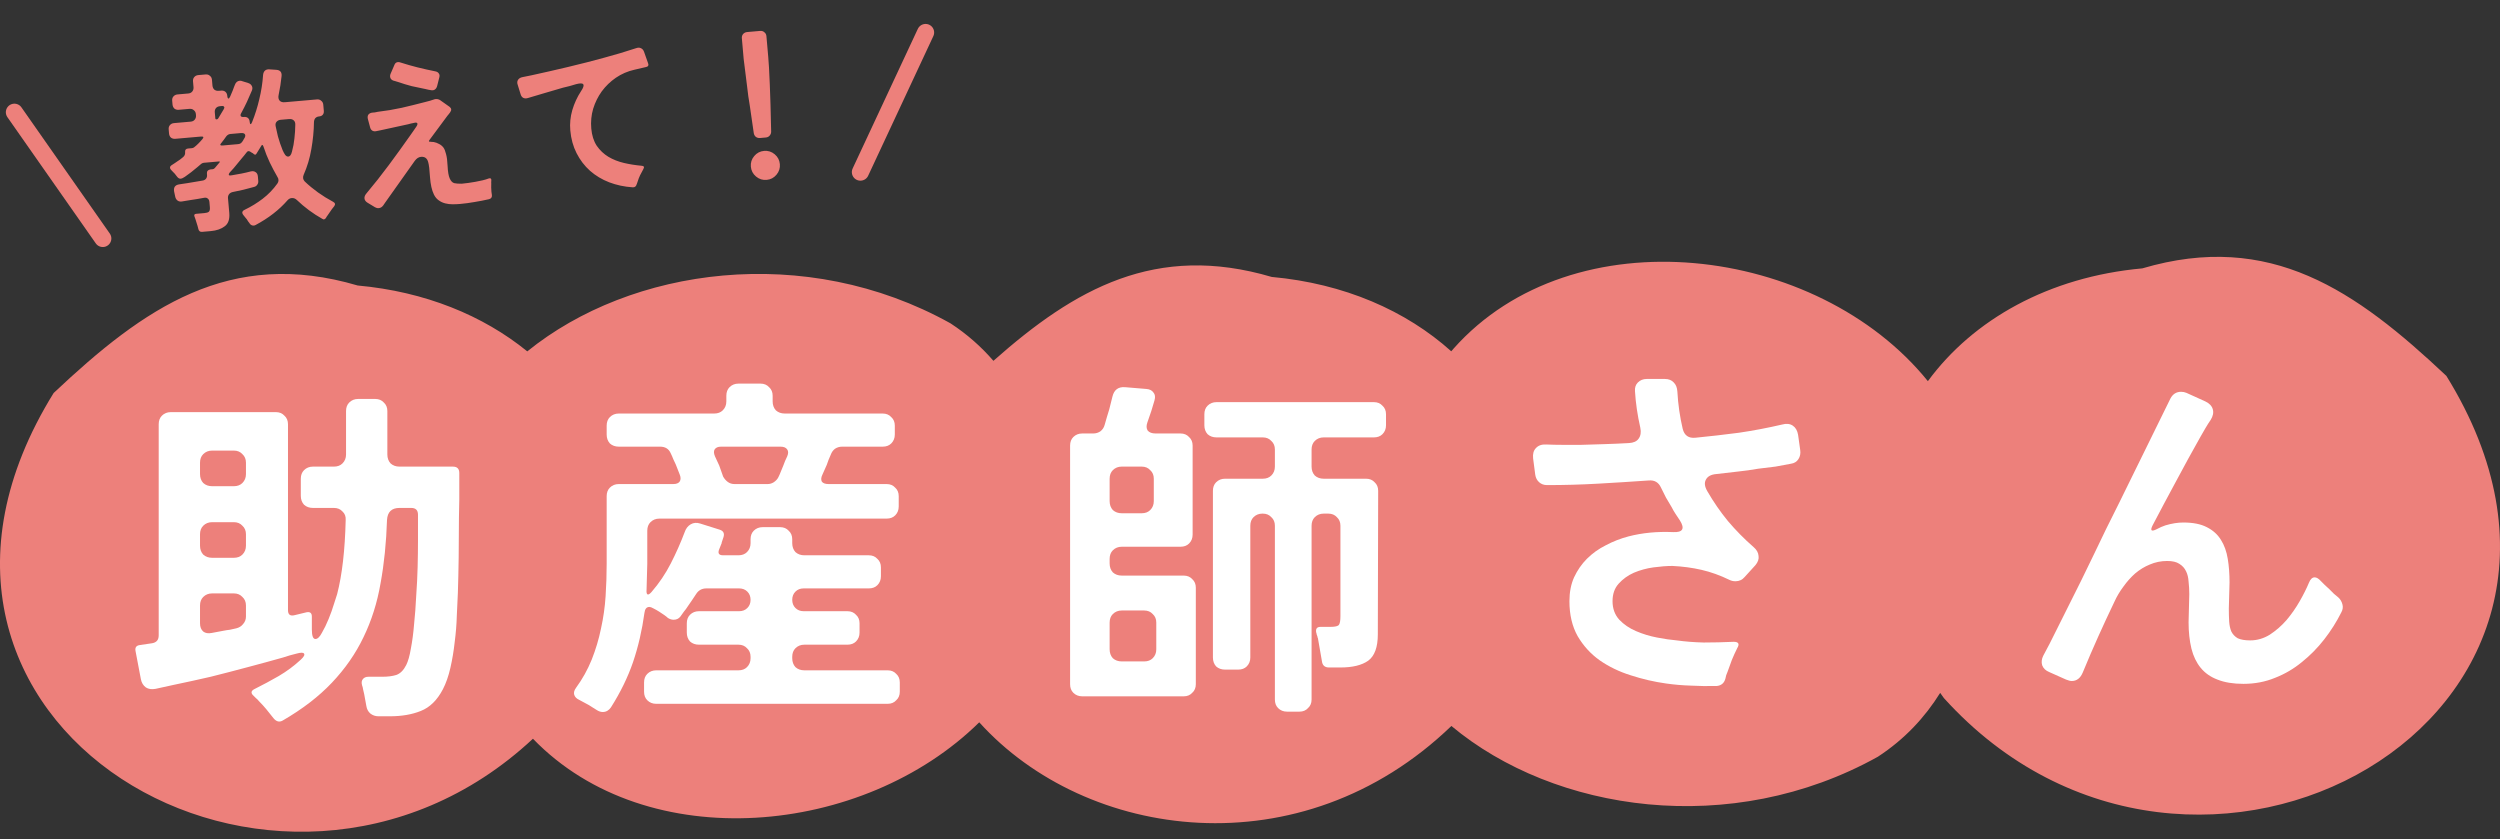 <svg width="292" height="98" viewBox="0 0 292 98" fill="none" xmlns="http://www.w3.org/2000/svg">
<rect x="0" y="0" width="292" height="98" fill="#333333" stroke="none"/>
<path d="M250.223 31.346C265.163 26.938 275.159 33.938 285.721 43.891H285.727C310.43 83.755 256.169 113.757 227.044 81.532C226.898 81.33 226.754 81.129 226.613 80.927C224.824 83.8 222.449 86.356 219.333 88.389C202.176 97.94 181.574 94.854 169.522 84.794C151.97 101.71 126.843 98.173 114.376 84.365C100.867 97.684 75.624 100.128 62.248 86.284C32.622 113.934 -17.684 84.55 6.273 45.891H6.279C16.841 35.938 26.837 28.938 41.777 33.346C49.65 34.062 56.434 36.851 61.587 41.04C73.689 31.233 94.037 28.313 111.013 37.763C112.963 39.035 114.623 40.513 116.031 42.145C125.539 33.712 135.012 28.356 148.535 32.346C157.015 33.117 164.231 36.292 169.507 41.032C169.595 40.931 169.681 40.828 169.77 40.726C183.755 24.985 212.279 28.556 225.176 44.519C230.456 37.332 239.289 32.34 250.223 31.346Z" fill="#ED807B"/>
<path d="M31.931 83.87C31.654 83.51 31.377 83.163 31.099 82.83C30.822 82.498 30.531 82.179 30.226 81.874C30.115 81.735 30.004 81.624 29.893 81.541C29.81 81.458 29.726 81.374 29.643 81.291C29.255 80.958 29.297 80.681 29.768 80.459C30.711 79.988 31.64 79.489 32.555 78.962C33.498 78.407 34.358 77.769 35.134 77.048C35.495 76.715 35.62 76.48 35.509 76.341C35.426 76.202 35.134 76.202 34.635 76.341C34.386 76.396 34.122 76.466 33.845 76.549C33.595 76.632 33.332 76.715 33.054 76.798C31.779 77.159 30.406 77.533 28.936 77.922C27.494 78.31 26.052 78.684 24.61 79.045C23.168 79.378 21.712 79.697 20.242 80.002L18.162 80.459C17.718 80.542 17.343 80.487 17.038 80.293C16.733 80.071 16.539 79.752 16.456 79.336L15.832 76.05C15.749 75.634 15.915 75.398 16.331 75.342L17.746 75.134C18.273 75.051 18.536 74.746 18.536 74.219V49.55C18.536 49.134 18.661 48.802 18.91 48.552C19.188 48.275 19.534 48.136 19.95 48.136H32.222C32.638 48.136 32.971 48.275 33.221 48.552C33.498 48.802 33.637 49.134 33.637 49.55V71.266C33.637 71.793 33.9 71.987 34.427 71.848L35.8 71.515C36.216 71.432 36.424 71.598 36.424 72.014V73.512C36.424 74.261 36.563 74.635 36.84 74.635C37.09 74.635 37.339 74.4 37.589 73.928C37.866 73.457 38.13 72.916 38.379 72.306C38.629 71.695 38.837 71.113 39.003 70.558C39.197 69.976 39.322 69.588 39.378 69.394C39.96 67.147 40.293 64.263 40.376 60.741C40.404 60.325 40.279 59.992 40.002 59.742C39.752 59.465 39.419 59.326 39.003 59.326H36.549C36.133 59.326 35.786 59.202 35.509 58.952C35.259 58.675 35.134 58.328 35.134 57.912V55.915C35.134 55.499 35.259 55.166 35.509 54.917C35.786 54.639 36.133 54.501 36.549 54.501H39.003C39.419 54.501 39.752 54.376 40.002 54.126C40.279 53.849 40.418 53.502 40.418 53.086V48.011C40.418 47.595 40.542 47.262 40.792 47.013C41.069 46.736 41.416 46.597 41.832 46.597H43.829C44.245 46.597 44.578 46.736 44.827 47.013C45.105 47.262 45.243 47.595 45.243 48.011V53.086C45.243 53.502 45.368 53.849 45.618 54.126C45.895 54.376 46.242 54.501 46.658 54.501H52.898C53.397 54.501 53.646 54.75 53.646 55.25V58.328L53.605 60.45C53.605 63.722 53.563 66.648 53.48 69.227C53.452 70.004 53.411 70.905 53.355 71.931C53.328 72.93 53.244 73.956 53.106 75.01C52.995 76.036 52.828 77.034 52.606 78.005C52.385 78.975 52.093 79.808 51.733 80.501C51.067 81.776 50.208 82.622 49.154 83.038C48.127 83.454 46.921 83.662 45.534 83.662H44.203C43.843 83.662 43.524 83.552 43.246 83.33C42.997 83.108 42.844 82.817 42.789 82.456L42.539 81.083C42.484 80.889 42.442 80.709 42.414 80.542C42.387 80.348 42.345 80.182 42.29 80.043C42.206 79.738 42.234 79.502 42.373 79.336C42.511 79.142 42.733 79.045 43.038 79.045H44.661C45.299 79.045 45.84 78.975 46.283 78.837C46.755 78.67 47.143 78.282 47.448 77.672C47.67 77.228 47.85 76.59 47.989 75.758C48.155 74.899 48.28 73.956 48.363 72.93C48.474 71.876 48.557 70.766 48.613 69.602C48.696 68.437 48.752 67.314 48.779 66.232C48.807 65.123 48.821 64.11 48.821 63.195C48.821 62.252 48.821 61.49 48.821 60.907V60.117C48.821 59.59 48.557 59.326 48.03 59.326H46.658C45.742 59.326 45.257 59.798 45.202 60.741C45.118 63.376 44.869 65.83 44.453 68.104C44.065 70.378 43.399 72.486 42.456 74.427C41.541 76.341 40.307 78.116 38.754 79.752C37.228 81.361 35.315 82.83 33.013 84.162C32.624 84.383 32.264 84.286 31.931 83.87ZM24.776 56.789H27.314C27.73 56.789 28.062 56.664 28.312 56.414C28.589 56.137 28.728 55.79 28.728 55.374V54.043C28.728 53.627 28.589 53.294 28.312 53.045C28.062 52.767 27.73 52.629 27.314 52.629H24.776C24.36 52.629 24.013 52.767 23.736 53.045C23.486 53.294 23.362 53.627 23.362 54.043V55.374C23.362 55.79 23.486 56.137 23.736 56.414C24.013 56.664 24.36 56.789 24.776 56.789ZM24.776 65.15H27.314C27.73 65.15 28.062 65.026 28.312 64.776C28.589 64.499 28.728 64.152 28.728 63.736V62.405C28.728 61.989 28.589 61.656 28.312 61.406C28.062 61.129 27.73 60.99 27.314 60.99H24.776C24.36 60.99 24.013 61.129 23.736 61.406C23.486 61.656 23.362 61.989 23.362 62.405V63.736C23.362 64.152 23.486 64.499 23.736 64.776C24.013 65.026 24.36 65.15 24.776 65.15ZM24.734 73.928L26.066 73.678C26.343 73.623 26.606 73.581 26.856 73.554C27.106 73.498 27.355 73.443 27.605 73.387C27.938 73.304 28.201 73.138 28.395 72.888C28.617 72.638 28.728 72.347 28.728 72.014V70.725C28.728 70.309 28.589 69.976 28.312 69.726C28.062 69.449 27.73 69.31 27.314 69.31H24.776C24.36 69.31 24.013 69.449 23.736 69.726C23.486 69.976 23.362 70.309 23.362 70.725V72.805C23.362 73.221 23.486 73.54 23.736 73.762C23.986 73.956 24.318 74.011 24.734 73.928Z" fill="white"/>
<path d="M69.736 82.954L68.738 82.33L67.656 81.747C67.351 81.609 67.157 81.414 67.074 81.165C66.99 80.915 67.06 80.638 67.282 80.333C68.03 79.307 68.641 78.211 69.112 77.046C69.584 75.854 69.944 74.647 70.194 73.427C70.471 72.179 70.651 70.917 70.734 69.642C70.818 68.366 70.859 67.104 70.859 65.856V57.952C70.859 57.536 70.984 57.203 71.234 56.954C71.511 56.676 71.858 56.538 72.274 56.538H78.638C78.999 56.538 79.249 56.441 79.387 56.246C79.526 56.025 79.526 55.747 79.387 55.414L78.93 54.25C78.819 54.028 78.722 53.82 78.638 53.626C78.555 53.404 78.458 53.182 78.347 52.96C78.125 52.433 77.709 52.17 77.099 52.17H72.274C71.858 52.17 71.511 52.045 71.234 51.795C70.984 51.518 70.859 51.171 70.859 50.755V49.715C70.859 49.299 70.984 48.966 71.234 48.717C71.511 48.44 71.858 48.301 72.274 48.301H83.422C83.838 48.301 84.171 48.176 84.421 47.926C84.698 47.649 84.837 47.302 84.837 46.886V46.221C84.837 45.805 84.962 45.472 85.211 45.222C85.489 44.945 85.835 44.806 86.251 44.806H88.83C89.246 44.806 89.579 44.945 89.829 45.222C90.106 45.472 90.245 45.805 90.245 46.221V46.886C90.245 47.302 90.37 47.649 90.619 47.926C90.897 48.176 91.243 48.301 91.659 48.301H103.099C103.515 48.301 103.848 48.44 104.098 48.717C104.375 48.966 104.514 49.299 104.514 49.715V50.755C104.514 51.171 104.375 51.518 104.098 51.795C103.848 52.045 103.515 52.17 103.099 52.17H98.357C98.052 52.17 97.774 52.253 97.525 52.419C97.303 52.586 97.136 52.821 97.026 53.126C96.942 53.321 96.859 53.515 96.776 53.709C96.721 53.875 96.651 54.069 96.568 54.291L96.069 55.414C95.902 55.747 95.875 56.025 95.986 56.246C96.124 56.441 96.388 56.538 96.776 56.538H103.557C103.973 56.538 104.306 56.676 104.555 56.954C104.833 57.203 104.971 57.536 104.971 57.952V59.158C104.971 59.574 104.833 59.921 104.555 60.198C104.306 60.448 103.973 60.573 103.557 60.573H77.016C76.6 60.573 76.253 60.712 75.976 60.989C75.726 61.238 75.602 61.571 75.602 61.987V65.856L75.518 68.893C75.491 69.198 75.532 69.378 75.643 69.434C75.754 69.461 75.907 69.364 76.101 69.142C76.988 68.116 77.737 67.007 78.347 65.814C78.957 64.622 79.498 63.402 79.97 62.154C80.108 61.738 80.344 61.432 80.677 61.238C81.01 61.044 81.384 61.017 81.8 61.155L84.046 61.862C84.49 62.001 84.643 62.292 84.504 62.736L84.296 63.36C84.296 63.443 84.282 63.499 84.254 63.526L84.005 64.15C83.811 64.622 83.963 64.858 84.462 64.858H86.251C86.667 64.858 87 64.733 87.25 64.483C87.527 64.206 87.666 63.859 87.666 63.443V62.986C87.666 62.57 87.79 62.237 88.04 61.987C88.317 61.71 88.664 61.571 89.08 61.571H91.118C91.534 61.571 91.867 61.71 92.117 61.987C92.394 62.237 92.533 62.57 92.533 62.986V63.443C92.533 63.859 92.658 64.206 92.907 64.483C93.184 64.733 93.531 64.858 93.947 64.858H101.477C101.893 64.858 102.226 64.996 102.475 65.274C102.753 65.523 102.891 65.856 102.891 66.272V67.312C102.891 67.728 102.753 68.075 102.475 68.352C102.226 68.602 101.893 68.726 101.477 68.726H93.864C93.476 68.726 93.157 68.851 92.907 69.101C92.658 69.35 92.533 69.669 92.533 70.058C92.533 70.446 92.658 70.765 92.907 71.014C93.157 71.264 93.476 71.389 93.864 71.389H98.981C99.397 71.389 99.73 71.528 99.979 71.805C100.257 72.054 100.395 72.387 100.395 72.803V73.885C100.395 74.301 100.257 74.647 99.979 74.925C99.73 75.174 99.397 75.299 98.981 75.299H93.947C93.531 75.299 93.184 75.438 92.907 75.715C92.658 75.965 92.533 76.298 92.533 76.714V76.88C92.533 77.296 92.658 77.643 92.907 77.92C93.184 78.17 93.531 78.294 93.947 78.294H103.682C104.098 78.294 104.43 78.433 104.68 78.71C104.957 78.96 105.096 79.293 105.096 79.709V80.79C105.096 81.206 104.957 81.539 104.68 81.789C104.43 82.066 104.098 82.205 103.682 82.205H76.642C76.226 82.205 75.879 82.066 75.602 81.789C75.352 81.539 75.227 81.206 75.227 80.79V79.709C75.227 79.293 75.352 78.96 75.602 78.71C75.879 78.433 76.226 78.294 76.642 78.294H86.251C86.667 78.294 87 78.17 87.25 77.92C87.527 77.643 87.666 77.296 87.666 76.88V76.714C87.666 76.298 87.527 75.965 87.25 75.715C87 75.438 86.667 75.299 86.251 75.299H81.634C81.218 75.299 80.871 75.174 80.594 74.925C80.344 74.647 80.219 74.301 80.219 73.885V72.803C80.219 72.387 80.344 72.054 80.594 71.805C80.871 71.528 81.218 71.389 81.634 71.389H86.334C86.723 71.389 87.042 71.264 87.291 71.014C87.541 70.765 87.666 70.446 87.666 70.058C87.666 69.669 87.541 69.35 87.291 69.101C87.042 68.851 86.723 68.726 86.334 68.726H82.507C81.98 68.726 81.578 68.948 81.301 69.392C81.134 69.642 80.968 69.891 80.802 70.141C80.663 70.363 80.51 70.585 80.344 70.806C80.205 71.028 80.053 71.236 79.886 71.43C79.748 71.624 79.609 71.819 79.47 72.013C79.276 72.262 79.013 72.387 78.68 72.387C78.458 72.387 78.236 72.318 78.014 72.179C77.931 72.096 77.793 71.985 77.598 71.846C77.404 71.708 77.196 71.569 76.974 71.43C76.752 71.292 76.531 71.167 76.309 71.056C76.115 70.945 75.962 70.89 75.851 70.89C75.518 70.89 75.324 71.125 75.269 71.597C74.992 73.621 74.548 75.535 73.938 77.338C73.328 79.112 72.468 80.874 71.358 82.621C71.109 82.981 70.79 83.162 70.402 83.162C70.18 83.162 69.958 83.092 69.736 82.954ZM85.794 56.538H89.662C89.912 56.538 90.148 56.468 90.37 56.33C90.619 56.163 90.799 55.969 90.91 55.747C91.021 55.525 91.118 55.303 91.202 55.082C91.285 54.86 91.382 54.624 91.493 54.374C91.576 54.18 91.645 54 91.701 53.834C91.784 53.639 91.867 53.459 91.95 53.293C92.089 52.96 92.089 52.697 91.95 52.502C91.812 52.281 91.548 52.17 91.16 52.17H84.213C83.852 52.17 83.603 52.281 83.464 52.502C83.353 52.697 83.367 52.96 83.506 53.293C83.589 53.459 83.672 53.639 83.755 53.834C83.838 54 83.922 54.18 84.005 54.374L84.462 55.664C84.601 55.914 84.781 56.122 85.003 56.288C85.225 56.454 85.489 56.538 85.794 56.538Z" fill="white"/>
<path d="M124.987 79.917V52.045C124.987 51.629 125.112 51.296 125.362 51.046C125.639 50.769 125.986 50.63 126.402 50.63H127.691C127.996 50.63 128.274 50.547 128.523 50.381C128.773 50.187 128.939 49.937 129.022 49.632C129.106 49.355 129.189 49.063 129.272 48.758C129.355 48.453 129.452 48.134 129.563 47.802L129.938 46.304C130.132 45.528 130.617 45.167 131.394 45.222L133.89 45.43C134.278 45.458 134.555 45.597 134.722 45.846C134.916 46.068 134.957 46.373 134.846 46.762L134.472 48.01L134.014 49.341C133.876 49.729 133.89 50.048 134.056 50.298C134.25 50.52 134.555 50.63 134.971 50.63H137.883C138.299 50.63 138.632 50.769 138.882 51.046C139.159 51.296 139.298 51.629 139.298 52.045V62.445C139.298 62.861 139.159 63.208 138.882 63.485C138.632 63.734 138.299 63.859 137.883 63.859H131.019C130.603 63.859 130.257 63.998 129.979 64.275C129.73 64.525 129.605 64.858 129.605 65.274V65.814C129.605 66.23 129.73 66.577 129.979 66.854C130.257 67.104 130.603 67.229 131.019 67.229H138.258C138.674 67.229 139.006 67.368 139.256 67.645C139.533 67.894 139.672 68.227 139.672 68.643V79.917C139.672 80.333 139.533 80.666 139.256 80.915C139.006 81.192 138.674 81.331 138.258 81.331H126.402C125.986 81.331 125.639 81.192 125.362 80.915C125.112 80.666 124.987 80.333 124.987 79.917ZM148.907 81.706V61.405C148.907 60.989 148.769 60.656 148.491 60.406C148.242 60.129 147.909 59.99 147.493 59.99H147.451C147.035 59.99 146.689 60.129 146.411 60.406C146.162 60.656 146.037 60.989 146.037 61.405V76.797C146.037 77.213 145.898 77.559 145.621 77.837C145.371 78.086 145.038 78.211 144.622 78.211H143.083C142.667 78.211 142.321 78.086 142.043 77.837C141.794 77.559 141.669 77.213 141.669 76.797V57.328C141.669 56.912 141.794 56.579 142.043 56.33C142.321 56.052 142.667 55.914 143.083 55.914H147.493C147.909 55.914 148.242 55.789 148.491 55.539C148.769 55.262 148.907 54.915 148.907 54.499V52.502C148.907 52.086 148.769 51.754 148.491 51.504C148.242 51.227 147.909 51.088 147.493 51.088H142.085C141.669 51.088 141.322 50.963 141.045 50.714C140.795 50.436 140.67 50.09 140.67 49.674V48.384C140.67 47.968 140.795 47.635 141.045 47.386C141.322 47.108 141.669 46.97 142.085 46.97H160.472C160.888 46.97 161.221 47.108 161.47 47.386C161.748 47.635 161.886 47.968 161.886 48.384V49.674C161.886 50.09 161.748 50.436 161.47 50.714C161.221 50.963 160.888 51.088 160.472 51.088H154.606C154.19 51.088 153.844 51.227 153.566 51.504C153.317 51.754 153.192 52.086 153.192 52.502V54.499C153.192 54.915 153.317 55.262 153.566 55.539C153.844 55.789 154.19 55.914 154.606 55.914H159.557C159.973 55.914 160.306 56.052 160.555 56.33C160.833 56.579 160.971 56.912 160.971 57.328L160.93 74.093C160.93 75.59 160.555 76.617 159.806 77.171C159.058 77.698 157.976 77.962 156.562 77.962H155.23C154.731 77.962 154.454 77.712 154.398 77.213L153.941 74.592C153.941 74.537 153.927 74.509 153.899 74.509C153.899 74.481 153.899 74.453 153.899 74.426L153.774 74.051C153.774 73.968 153.761 73.912 153.733 73.885C153.65 73.441 153.816 73.219 154.232 73.219H155.397C155.951 73.219 156.284 73.136 156.395 72.97C156.506 72.803 156.562 72.47 156.562 71.971V61.405C156.562 60.989 156.423 60.656 156.146 60.406C155.896 60.129 155.563 59.99 155.147 59.99H154.606C154.19 59.99 153.844 60.129 153.566 60.406C153.317 60.656 153.192 60.989 153.192 61.405V81.706C153.192 82.122 153.053 82.454 152.776 82.704C152.526 82.981 152.194 83.12 151.778 83.12H150.322C149.906 83.12 149.559 82.981 149.282 82.704C149.032 82.454 148.907 82.122 148.907 81.706ZM131.019 59.949H133.349C133.765 59.949 134.098 59.824 134.347 59.574C134.625 59.297 134.763 58.95 134.763 58.534V55.914C134.763 55.498 134.625 55.165 134.347 54.915C134.098 54.638 133.765 54.499 133.349 54.499H131.019C130.603 54.499 130.257 54.638 129.979 54.915C129.73 55.165 129.605 55.498 129.605 55.914V58.534C129.605 58.95 129.73 59.297 129.979 59.574C130.257 59.824 130.603 59.949 131.019 59.949ZM131.019 77.254H133.64C134.056 77.254 134.389 77.13 134.638 76.88C134.916 76.603 135.054 76.256 135.054 75.84V72.72C135.054 72.304 134.916 71.971 134.638 71.722C134.389 71.444 134.056 71.306 133.64 71.306H131.019C130.603 71.306 130.257 71.444 129.979 71.722C129.73 71.971 129.605 72.304 129.605 72.72V75.84C129.605 76.256 129.73 76.603 129.979 76.88C130.257 77.13 130.603 77.254 131.019 77.254Z" fill="white"/>
<path d="M200.533 80.122C199.479 80.149 198.467 80.135 197.496 80.08C196.525 80.052 195.555 79.969 194.584 79.83C193.197 79.636 191.825 79.317 190.466 78.874C189.134 78.458 187.928 77.875 186.846 77.126C185.793 76.378 184.933 75.435 184.267 74.298C183.629 73.16 183.31 71.802 183.31 70.221C183.31 69.167 183.491 68.238 183.851 67.434C184.239 66.602 184.739 65.88 185.349 65.27C185.987 64.632 186.722 64.106 187.554 63.69C188.386 63.246 189.273 62.899 190.216 62.65C191.825 62.234 193.558 62.067 195.416 62.15C196.553 62.206 196.817 61.748 196.206 60.778C196.04 60.528 195.874 60.278 195.707 60.029C195.541 59.779 195.388 59.516 195.25 59.238C195.028 58.85 194.806 58.476 194.584 58.115C194.39 57.727 194.196 57.339 194.002 56.95C193.724 56.34 193.253 56.063 192.587 56.118C190.59 56.257 188.607 56.382 186.638 56.493C184.669 56.604 182.686 56.659 180.69 56.659C180.329 56.659 180.024 56.548 179.774 56.326C179.525 56.105 179.372 55.813 179.317 55.453L179.067 53.539C179.012 53.012 179.123 52.61 179.4 52.333C179.677 52.028 180.079 51.889 180.606 51.917C181.217 51.944 181.854 51.958 182.52 51.958C183.186 51.958 183.907 51.958 184.683 51.958C185.571 51.931 186.472 51.903 187.387 51.875C188.33 51.847 189.287 51.806 190.258 51.75C190.785 51.723 191.159 51.556 191.381 51.251C191.63 50.918 191.7 50.489 191.589 49.962C191.256 48.492 191.048 47.063 190.965 45.677C190.937 45.261 191.048 44.928 191.298 44.678C191.575 44.401 191.922 44.262 192.338 44.262H194.459C194.903 44.262 195.25 44.401 195.499 44.678C195.749 44.928 195.887 45.275 195.915 45.718C195.998 47.216 196.206 48.672 196.539 50.086C196.733 50.863 197.233 51.21 198.037 51.126C199.729 50.96 201.42 50.766 203.112 50.544C204.804 50.294 206.482 49.975 208.146 49.587C208.645 49.449 209.061 49.49 209.394 49.712C209.726 49.934 209.934 50.294 210.018 50.794L210.267 52.582C210.323 52.971 210.253 53.317 210.059 53.622C209.865 53.928 209.574 54.108 209.186 54.163C208.631 54.274 208.035 54.385 207.397 54.496C206.759 54.579 206.079 54.662 205.358 54.746C204.582 54.884 203.791 54.995 202.987 55.078C202.183 55.162 201.337 55.259 200.45 55.37C199.839 55.425 199.437 55.647 199.243 56.035C199.049 56.396 199.105 56.84 199.41 57.366C200.131 58.614 200.935 59.779 201.822 60.861C202.738 61.942 203.736 62.955 204.818 63.898C205.178 64.203 205.372 64.549 205.4 64.938C205.455 65.298 205.331 65.659 205.026 66.019L203.778 67.392C203.5 67.725 203.14 67.891 202.696 67.891C202.446 67.891 202.211 67.836 201.989 67.725C200.907 67.198 199.826 66.81 198.744 66.56C197.662 66.31 196.525 66.158 195.333 66.102C194.695 66.102 193.96 66.158 193.128 66.269C192.324 66.38 191.561 66.588 190.84 66.893C190.147 67.198 189.55 67.628 189.051 68.182C188.58 68.709 188.344 69.389 188.344 70.221C188.344 71.081 188.607 71.802 189.134 72.384C189.661 72.939 190.313 73.382 191.09 73.715C191.866 74.048 192.684 74.298 193.544 74.464C194.404 74.63 195.166 74.741 195.832 74.797C196.83 74.936 197.884 75.019 198.994 75.046C200.103 75.046 201.268 75.019 202.488 74.963C203.07 74.963 203.209 75.213 202.904 75.712C202.682 76.156 202.474 76.613 202.28 77.085C202.114 77.528 201.947 77.986 201.781 78.458C201.642 78.763 201.559 79.026 201.531 79.248C201.393 79.775 201.06 80.066 200.533 80.122Z" fill="white"/>
<path d="M241.315 79.374L239.36 78.501C238.944 78.334 238.667 78.071 238.528 77.71C238.417 77.35 238.459 76.975 238.653 76.587L239.402 75.173L241.69 70.597C242.133 69.709 242.591 68.794 243.062 67.851C243.534 66.88 244.019 65.882 244.518 64.856C245.489 62.804 246.487 60.765 247.514 58.741L253.504 46.552C253.781 46.025 254.197 45.762 254.752 45.762C254.974 45.762 255.182 45.803 255.376 45.886L257.581 46.885C258.052 47.107 258.343 47.412 258.454 47.8C258.565 48.188 258.482 48.604 258.205 49.048C258.011 49.325 257.817 49.63 257.622 49.963C257.428 50.296 257.22 50.657 256.998 51.045C256.028 52.764 255.085 54.484 254.17 56.203C253.254 57.895 252.339 59.614 251.424 61.362C251.119 61.972 251.271 62.124 251.882 61.819C252.242 61.625 252.589 61.472 252.922 61.362C253.67 61.14 254.364 61.029 255.002 61.029C256.139 61.029 257.054 61.209 257.747 61.57C258.468 61.93 259.023 62.429 259.411 63.067C259.799 63.677 260.063 64.412 260.202 65.272C260.34 66.104 260.41 67.019 260.41 68.018L260.326 71.096C260.326 71.623 260.34 72.122 260.368 72.594C260.396 73.037 260.479 73.426 260.618 73.758C260.784 74.091 261.034 74.355 261.366 74.549C261.727 74.715 262.212 74.798 262.822 74.798C263.627 74.798 264.389 74.576 265.11 74.133C265.831 73.661 266.483 73.093 267.066 72.427C267.648 71.734 268.161 70.999 268.605 70.222C269.049 69.446 269.409 68.725 269.686 68.059C269.853 67.643 270.075 67.435 270.352 67.435C270.574 67.435 270.81 67.574 271.059 67.851C271.198 67.99 271.35 68.142 271.517 68.309C271.683 68.475 271.863 68.642 272.058 68.808C272.252 69.002 272.432 69.182 272.598 69.349C272.765 69.487 272.931 69.626 273.098 69.765C273.347 69.987 273.514 70.264 273.597 70.597C273.68 70.902 273.638 71.207 273.472 71.512C272.917 72.621 272.252 73.675 271.475 74.674C270.699 75.672 269.825 76.559 268.854 77.336C267.911 78.112 266.871 78.723 265.734 79.166C264.597 79.638 263.363 79.874 262.032 79.874C260.839 79.874 259.827 79.707 258.995 79.374C258.191 79.069 257.539 78.612 257.04 78.002C256.541 77.391 256.18 76.643 255.958 75.755C255.737 74.84 255.626 73.814 255.626 72.677L255.709 69.39C255.709 68.891 255.681 68.406 255.626 67.934C255.598 67.463 255.501 67.061 255.334 66.728C255.168 66.368 254.905 66.076 254.544 65.854C254.211 65.632 253.74 65.522 253.13 65.522C252.409 65.522 251.729 65.66 251.091 65.938C250.481 66.187 249.913 66.534 249.386 66.978C248.886 67.421 248.429 67.934 248.013 68.517C247.597 69.072 247.25 69.654 246.973 70.264C246.307 71.651 245.669 73.023 245.059 74.382C244.449 75.741 243.853 77.128 243.27 78.542C242.993 79.208 242.563 79.541 241.981 79.541C241.814 79.541 241.593 79.485 241.315 79.374Z" fill="white"/>
<path d="M23.17 26.757L23.079 26.404L22.828 25.603C22.81 25.551 22.792 25.499 22.774 25.447C22.756 25.395 22.739 25.35 22.722 25.311C22.637 25.104 22.701 24.991 22.913 24.973L23.85 24.891C24.102 24.869 24.279 24.82 24.379 24.744C24.492 24.654 24.536 24.476 24.513 24.211L24.459 23.593C24.443 23.407 24.377 23.272 24.263 23.189C24.147 23.091 23.998 23.064 23.814 23.107C23.288 23.207 22.773 23.292 22.271 23.363L21.241 23.533C21.057 23.563 20.893 23.53 20.751 23.436C20.608 23.328 20.515 23.182 20.472 22.998L20.337 22.368C20.254 21.88 20.457 21.601 20.946 21.531C21.223 21.48 21.54 21.433 21.897 21.388L23.658 21.093C23.83 21.065 23.964 20.993 24.061 20.877C24.157 20.748 24.197 20.598 24.182 20.425L24.17 20.286C24.145 20.007 24.278 19.841 24.568 19.789L24.827 19.766C24.933 19.757 25.023 19.709 25.095 19.622L25.641 18.972C25.7 18.887 25.677 18.849 25.57 18.858L23.837 19.01C23.691 19.023 23.562 19.081 23.451 19.184C23.377 19.257 23.227 19.384 23.002 19.565C22.791 19.744 22.559 19.931 22.309 20.127C22.058 20.323 21.819 20.498 21.592 20.652C21.376 20.791 21.222 20.865 21.129 20.873C20.97 20.887 20.83 20.819 20.71 20.669C20.664 20.606 20.619 20.549 20.575 20.5C20.529 20.437 20.476 20.368 20.416 20.293C20.343 20.219 20.276 20.151 20.218 20.089C20.172 20.026 20.113 19.965 20.041 19.904C19.777 19.646 19.798 19.43 20.104 19.256C20.205 19.18 20.3 19.118 20.389 19.07C20.491 19.008 20.592 18.939 20.692 18.863C20.806 18.786 20.92 18.709 21.034 18.633C21.146 18.543 21.259 18.452 21.371 18.362C21.559 18.212 21.642 18.017 21.621 17.778L21.62 17.758C21.598 17.506 21.713 17.369 21.965 17.346L22.403 17.308C22.51 17.299 22.6 17.264 22.675 17.204C22.764 17.143 22.845 17.076 22.919 17.002L23.197 16.737C23.221 16.708 23.239 16.686 23.251 16.672C23.277 16.656 23.301 16.634 23.326 16.605L23.636 16.257C23.83 16.026 23.775 15.923 23.469 15.95L20.48 16.212C20.281 16.229 20.11 16.184 19.967 16.076C19.835 15.954 19.761 15.793 19.744 15.594L19.702 15.115C19.685 14.916 19.73 14.751 19.84 14.621C19.961 14.477 20.121 14.396 20.32 14.379L22.273 14.208C22.472 14.19 22.626 14.117 22.735 13.987C22.856 13.842 22.908 13.67 22.891 13.471L22.879 13.332C22.861 13.132 22.781 12.979 22.637 12.871C22.506 12.748 22.341 12.696 22.142 12.713L20.887 12.823C20.688 12.841 20.516 12.796 20.373 12.688C20.242 12.565 20.168 12.404 20.15 12.205L20.112 11.767C20.094 11.568 20.14 11.403 20.249 11.273C20.37 11.129 20.531 11.048 20.73 11.03L21.985 10.92C22.184 10.903 22.338 10.829 22.448 10.699C22.569 10.555 22.621 10.383 22.603 10.184L22.544 9.506C22.526 9.307 22.572 9.142 22.681 9.012C22.803 8.868 22.963 8.787 23.162 8.77L24.019 8.695C24.218 8.677 24.383 8.73 24.514 8.852C24.658 8.96 24.738 9.114 24.756 9.313L24.815 9.99C24.832 10.189 24.907 10.35 25.038 10.473C25.181 10.581 25.352 10.626 25.551 10.608L25.83 10.584C26.03 10.566 26.194 10.612 26.324 10.721C26.454 10.831 26.528 10.985 26.545 11.184C26.565 11.41 26.615 11.519 26.695 11.512C26.748 11.508 26.814 11.421 26.893 11.254L27.192 10.545C27.236 10.434 27.274 10.331 27.305 10.234C27.349 10.123 27.393 10.012 27.437 9.901C27.545 9.611 27.733 9.454 27.998 9.431C28.104 9.421 28.206 9.439 28.304 9.484L29.006 9.704C29.199 9.767 29.336 9.882 29.417 10.049C29.498 10.203 29.5 10.377 29.423 10.571C29.234 11.016 29.039 11.461 28.837 11.907C28.634 12.34 28.417 12.767 28.186 13.188C28.093 13.344 28.07 13.466 28.118 13.556C28.179 13.644 28.303 13.68 28.489 13.664L28.509 13.662C28.695 13.646 28.846 13.686 28.961 13.783C29.077 13.88 29.143 14.022 29.159 14.208C29.175 14.394 29.21 14.491 29.265 14.499C29.319 14.508 29.379 14.429 29.445 14.263C29.797 13.389 30.079 12.488 30.292 11.559C30.519 10.629 30.664 9.693 30.729 8.75C30.75 8.534 30.823 8.367 30.946 8.249C31.083 8.13 31.26 8.081 31.476 8.102L32.263 8.154C32.721 8.181 32.929 8.424 32.889 8.882C32.818 9.598 32.702 10.337 32.541 11.101C32.484 11.374 32.524 11.591 32.658 11.753C32.792 11.902 32.998 11.964 33.277 11.94L37.023 11.612C37.222 11.595 37.387 11.647 37.518 11.77C37.661 11.878 37.742 12.031 37.759 12.23L37.822 12.948C37.838 13.134 37.798 13.284 37.701 13.4C37.604 13.516 37.463 13.582 37.277 13.598C37.091 13.614 36.943 13.681 36.832 13.797C36.735 13.913 36.682 14.065 36.671 14.253C36.656 15.298 36.554 16.351 36.365 17.412C36.189 18.458 35.889 19.461 35.465 20.422C35.343 20.713 35.385 20.971 35.592 21.194C36.556 22.113 37.663 22.906 38.912 23.573C39.151 23.7 39.193 23.87 39.037 24.084L38.766 24.429L38.249 25.177C38.214 25.234 38.178 25.284 38.142 25.327C38.119 25.369 38.096 25.411 38.073 25.453C38.026 25.525 37.963 25.577 37.886 25.61C37.822 25.643 37.747 25.629 37.661 25.57C36.564 24.956 35.562 24.214 34.656 23.343C34.481 23.184 34.288 23.114 34.075 23.133C33.876 23.151 33.71 23.239 33.577 23.398C32.603 24.513 31.369 25.471 29.873 26.271C29.733 26.351 29.594 26.369 29.456 26.328C29.319 26.286 29.21 26.195 29.131 26.055C29.086 25.992 29.033 25.923 28.973 25.848C28.926 25.772 28.879 25.696 28.832 25.619C28.758 25.532 28.69 25.451 28.63 25.376C28.583 25.3 28.523 25.225 28.45 25.151C28.211 24.864 28.259 24.646 28.593 24.496C29.338 24.136 30.037 23.707 30.689 23.209C31.341 22.71 31.912 22.118 32.401 21.433C32.485 21.318 32.527 21.194 32.529 21.06C32.531 20.926 32.493 20.802 32.416 20.688C32.085 20.115 31.78 19.539 31.502 18.962C31.223 18.37 30.982 17.762 30.78 17.137C30.691 16.878 30.589 16.866 30.476 17.104L29.966 17.931C29.886 18.086 29.781 18.108 29.651 17.999L29.5 17.872C29.473 17.874 29.445 17.863 29.416 17.839L29.225 17.715C29.055 17.61 28.917 17.635 28.81 17.792C28.713 17.907 28.617 18.029 28.521 18.158C28.424 18.274 28.321 18.397 28.212 18.527L27.304 19.63C27.218 19.718 27.139 19.805 27.066 19.892C27.006 19.964 26.938 20.037 26.865 20.11C26.743 20.255 26.7 20.365 26.733 20.443C26.779 20.506 26.893 20.516 27.077 20.473C27.447 20.414 27.816 20.348 28.184 20.276C28.566 20.202 28.94 20.116 29.306 20.017C29.529 19.971 29.713 20.001 29.856 20.109C30.011 20.203 30.099 20.369 30.12 20.608L30.167 21.146C30.181 21.305 30.14 21.45 30.045 21.578C29.962 21.706 29.842 21.79 29.685 21.831C29.267 21.948 28.849 22.058 28.429 22.162C28.009 22.252 27.588 22.342 27.168 22.432C26.985 22.475 26.845 22.561 26.749 22.69C26.653 22.819 26.613 22.976 26.63 23.162L26.778 24.856C26.843 25.599 26.668 26.123 26.253 26.427C25.839 26.745 25.293 26.933 24.616 26.992L23.6 27.081C23.374 27.101 23.231 26.993 23.17 26.757ZM25.301 13.943C25.394 13.935 25.458 13.896 25.492 13.826L26.14 12.745C26.21 12.632 26.223 12.544 26.177 12.481C26.143 12.404 26.054 12.371 25.908 12.384L25.708 12.402C25.496 12.42 25.335 12.494 25.226 12.624C25.117 12.754 25.071 12.919 25.088 13.118L25.149 13.816C25.158 13.909 25.208 13.951 25.301 13.943ZM34.103 17.71C34.245 17.189 34.34 16.672 34.389 16.159C34.45 15.632 34.484 15.1 34.49 14.564C34.497 14.336 34.435 14.168 34.306 14.059C34.174 13.936 33.996 13.885 33.77 13.905L32.794 13.99C32.581 14.009 32.414 14.09 32.293 14.235C32.184 14.364 32.152 14.535 32.197 14.745C32.219 14.837 32.252 14.988 32.297 15.198C32.342 15.408 32.397 15.651 32.461 15.926C32.538 16.187 32.622 16.461 32.714 16.747C32.805 17.021 32.901 17.28 33.003 17.525C33.103 17.757 33.207 17.949 33.314 18.1C33.433 18.237 33.552 18.3 33.672 18.29C33.871 18.272 34.015 18.079 34.103 17.71ZM25.99 16.994L27.803 16.836C27.936 16.824 28.046 16.788 28.134 16.727C28.222 16.652 28.3 16.558 28.371 16.445L28.475 16.255C28.499 16.226 28.511 16.205 28.509 16.192C28.521 16.177 28.534 16.163 28.546 16.148C28.662 15.951 28.682 15.795 28.605 15.681C28.528 15.568 28.37 15.521 28.131 15.542L26.916 15.649C26.73 15.665 26.57 15.752 26.437 15.911L26.115 16.361C26.103 16.375 26.091 16.39 26.079 16.404C26.08 16.418 26.068 16.432 26.042 16.448L25.917 16.619L25.844 16.706C25.746 16.808 25.712 16.885 25.744 16.936C25.775 16.986 25.857 17.006 25.99 16.994ZM50.319 10.529C50.143 10.505 49.938 10.462 49.705 10.402C49.175 10.302 48.636 10.188 48.09 10.062C47.555 9.921 47.026 9.76 46.501 9.579C46.392 9.548 46.289 9.517 46.192 9.485C46.096 9.453 46.006 9.428 45.924 9.408C45.758 9.342 45.648 9.238 45.596 9.096C45.543 8.953 45.55 8.798 45.615 8.632L46.083 7.547C46.161 7.366 46.293 7.268 46.478 7.252C46.572 7.244 46.66 7.256 46.743 7.289C47.431 7.51 48.111 7.704 48.782 7.873C49.465 8.041 50.155 8.195 50.85 8.335C51.04 8.372 51.175 8.454 51.252 8.581C51.343 8.693 51.363 8.845 51.312 9.037L51.059 10.043C51.009 10.235 50.914 10.377 50.775 10.469C50.648 10.547 50.496 10.567 50.319 10.529ZM53.73 23.823C53.451 23.847 53.158 23.859 52.85 23.86C52.556 23.858 52.272 23.823 51.998 23.753C51.724 23.684 51.473 23.565 51.244 23.398C51.016 23.244 50.829 23.019 50.683 22.724C50.438 22.224 50.286 21.548 50.225 20.696C50.176 19.831 50.104 19.241 50.01 18.928C49.89 18.484 49.612 18.28 49.173 18.319C48.894 18.343 48.648 18.505 48.433 18.805L45.305 23.215C45.199 23.371 45.097 23.514 45.002 23.643C44.906 23.772 44.823 23.893 44.752 24.006C44.608 24.192 44.436 24.294 44.237 24.312C44.091 24.325 43.947 24.29 43.806 24.209L42.937 23.683C42.725 23.554 42.604 23.397 42.575 23.213C42.544 23.015 42.614 22.814 42.783 22.612C43.704 21.514 44.584 20.4 45.422 19.27C46.272 18.124 47.108 16.967 47.929 15.798C48.059 15.599 48.184 15.421 48.304 15.263C48.423 15.092 48.535 14.928 48.642 14.772C48.76 14.587 48.789 14.458 48.729 14.383C48.669 14.308 48.541 14.299 48.345 14.356C48.24 14.379 48.128 14.402 48.01 14.425C47.891 14.449 47.773 14.48 47.656 14.517L44.425 15.221C44.227 15.252 44.05 15.287 43.893 15.328C43.734 15.355 43.591 15.327 43.464 15.245C43.349 15.161 43.272 15.041 43.231 14.884L42.963 13.883C42.919 13.686 42.938 13.524 43.021 13.396C43.117 13.268 43.264 13.188 43.462 13.157C43.568 13.148 43.674 13.138 43.781 13.129C43.886 13.107 43.997 13.083 44.116 13.06C45.056 12.951 45.986 12.796 46.906 12.595C47.837 12.379 48.761 12.151 49.677 11.911C49.887 11.866 50.077 11.815 50.246 11.761C50.428 11.704 50.597 11.649 50.753 11.596C50.962 11.537 51.172 11.566 51.383 11.681L52.496 12.467C52.739 12.646 52.765 12.865 52.573 13.123C52.525 13.181 52.477 13.245 52.43 13.316C52.381 13.374 52.327 13.439 52.266 13.511L50.165 16.345C50.045 16.503 50.085 16.573 50.284 16.555C50.351 16.563 50.412 16.571 50.467 16.579C50.52 16.575 50.58 16.576 50.648 16.584C50.879 16.63 51.087 16.706 51.27 16.81C51.465 16.9 51.638 17.039 51.788 17.227C51.91 17.39 52.012 17.642 52.095 17.983C52.192 18.323 52.252 18.786 52.277 19.372C52.31 20.052 52.392 20.54 52.526 20.836C52.66 21.146 52.837 21.331 53.056 21.392C53.261 21.441 53.551 21.463 53.925 21.457C54.164 21.436 54.416 21.407 54.68 21.37C54.958 21.333 55.235 21.288 55.512 21.238C55.802 21.185 56.084 21.127 56.36 21.063C56.635 20.999 56.883 20.924 57.103 20.837C57.312 20.779 57.407 20.864 57.386 21.094C57.371 21.229 57.369 21.349 57.378 21.456C57.364 21.751 57.371 22.065 57.4 22.397L57.455 22.794C57.477 23.047 57.364 23.204 57.115 23.266C56.564 23.394 56.005 23.503 55.437 23.593C54.87 23.696 54.301 23.773 53.73 23.823ZM73.898 21.878C72.928 21.815 72.015 21.621 71.156 21.294C70.311 20.967 69.562 20.517 68.91 19.945C68.271 19.372 67.749 18.688 67.345 17.893C66.941 17.099 66.696 16.21 66.61 15.227C66.54 14.43 66.619 13.641 66.845 12.858C67.083 12.061 67.42 11.329 67.857 10.661C68.13 10.263 68.22 9.994 68.128 9.855C68.049 9.714 67.773 9.705 67.302 9.827C67.041 9.903 66.78 9.979 66.519 10.056C66.27 10.118 66.015 10.18 65.753 10.243C65.06 10.438 64.375 10.638 63.697 10.845C63.031 11.037 62.359 11.236 61.682 11.443C61.474 11.514 61.286 11.511 61.118 11.432C60.964 11.351 60.857 11.2 60.798 10.978L60.461 9.883C60.388 9.662 60.405 9.473 60.512 9.316C60.619 9.16 60.784 9.058 61.007 9.012C61.283 8.948 61.631 8.877 62.053 8.8C63.498 8.486 64.928 8.16 66.344 7.822C67.773 7.483 69.2 7.117 70.624 6.725C71.252 6.55 71.865 6.376 72.466 6.203C73.079 6.015 73.697 5.821 74.322 5.619C74.53 5.547 74.711 5.551 74.865 5.631C75.033 5.71 75.152 5.847 75.222 6.042L75.703 7.405C75.79 7.638 75.709 7.779 75.459 7.828L74.082 8.149C73.307 8.324 72.592 8.634 71.935 9.08C71.291 9.524 70.742 10.054 70.287 10.67C69.846 11.284 69.51 11.962 69.281 12.705C69.064 13.447 68.991 14.216 69.061 15.013C69.131 15.81 69.343 16.481 69.699 17.025C70.066 17.555 70.519 17.984 71.056 18.312C71.606 18.638 72.216 18.879 72.886 19.035C73.555 19.191 74.234 19.298 74.922 19.359C75.218 19.373 75.29 19.507 75.138 19.761C74.998 20.001 74.872 20.24 74.759 20.477C74.646 20.715 74.548 20.971 74.465 21.246L74.401 21.432C74.389 21.447 74.383 21.46 74.384 21.474C74.385 21.487 74.38 21.501 74.368 21.515C74.297 21.776 74.14 21.896 73.898 21.878ZM88.039 15.541L87.583 12.389C87.448 11.611 87.341 10.851 87.263 10.108L86.861 6.891L86.65 4.48C86.632 4.281 86.678 4.116 86.787 3.986C86.909 3.842 87.069 3.761 87.268 3.743L88.782 3.611C88.981 3.593 89.147 3.646 89.278 3.768C89.421 3.876 89.501 4.03 89.519 4.229L89.73 6.64L89.818 7.877L89.912 9.876C89.92 10.264 89.933 10.651 89.954 11.037C89.973 11.41 89.986 11.79 89.993 12.178L90.071 15.363C90.074 15.55 90.015 15.709 89.892 15.841C89.783 15.971 89.636 16.044 89.45 16.06L88.772 16.119C88.586 16.136 88.422 16.09 88.278 15.982C88.148 15.873 88.069 15.726 88.039 15.541ZM89.542 21.011C89.077 21.052 88.664 20.92 88.303 20.617C87.941 20.314 87.741 19.93 87.7 19.465C87.659 19 87.79 18.587 88.093 18.226C88.396 17.865 88.78 17.664 89.245 17.624C89.71 17.583 90.123 17.714 90.484 18.017C90.845 18.32 91.046 18.704 91.087 19.169C91.128 19.634 90.996 20.047 90.693 20.408C90.39 20.769 90.007 20.97 89.542 21.011Z" fill="#ED807B"/>
<line x1="1.682" y1="13.109" x2="12.006" y2="27.854" stroke="#ED807B" stroke-width="2" stroke-linecap="round"/>
<line x1="1" y1="-1" x2="19" y2="-1" transform="matrix(-0.423 0.906 0.906 0.423 109.438 3.312)" stroke="#ED807B" stroke-width="2" stroke-linecap="round"/>
</svg>
